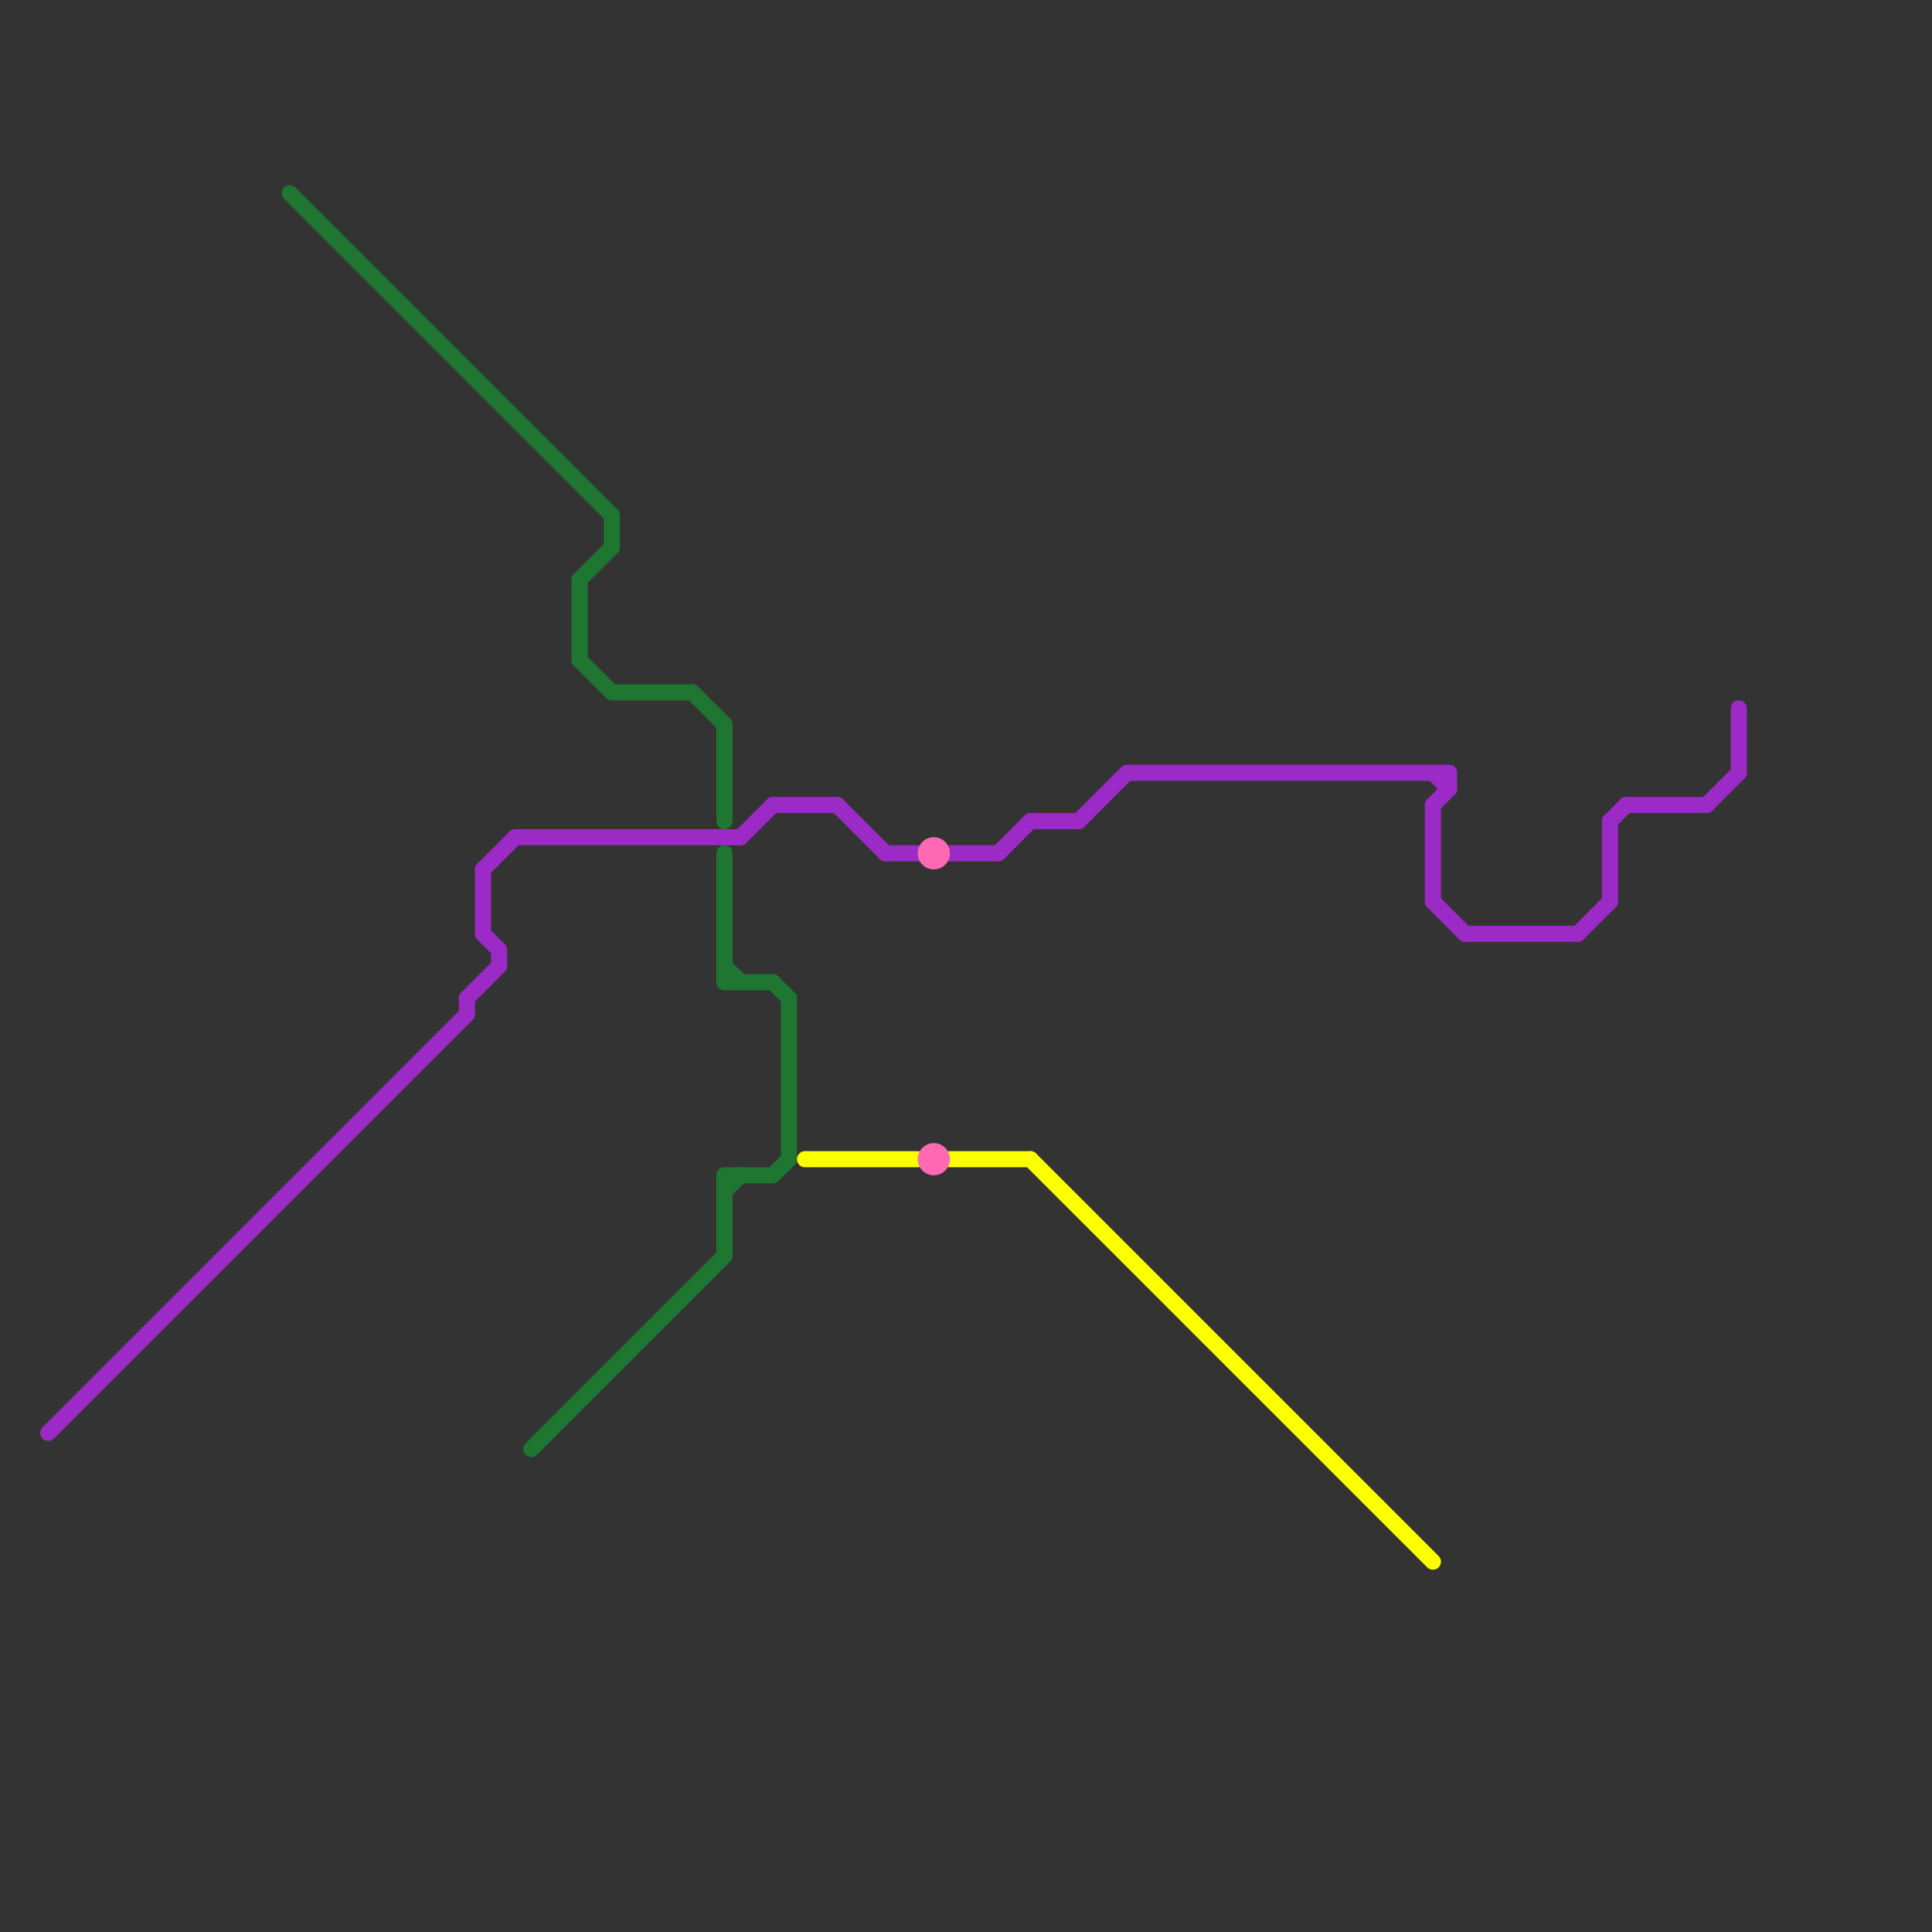 
<svg version="1.1" xmlns="http://www.w3.org/2000/svg" viewBox="0 0 120 120">
<rect x="0" y="0" width="120" height="120" fill="#333333" stroke="none"/>
<style>text { font: 1px Helvetica; font-weight: 600; white-space: pre; dominant-baseline: central; } line { stroke-width: 1; fill: none; stroke-linecap: round; stroke-linejoin: round; } .c0 { stroke: #9c2ac6 } .c1 { stroke: #1e7630 } .c2 { stroke: #fbff00 } .c3 { stroke: #ff69b4 } .w1 { stroke-width: 1; }</style><defs><g id="wm-xf"><circle r="1.2" fill="#000"/><circle r="0.9" fill="#fff"/><circle r="0.6" fill="#000"/><circle r="0.3" fill="#fff"/></g><g id="wm"><circle r="0.6" fill="#000"/><circle r="0.3" fill="#fff"/></g><g id="clg-xf-1e7630"><circle r="1.2" fill="#1e7630"/><circle r="0.9" fill="#fff"/><circle r="0.6" fill="#1e7630"/><circle r="0.3" fill="#fff"/></g></defs><line class="c0 " x1="89" y1="50" x2="90" y2="49"/><line class="c0 " x1="29" y1="62" x2="29" y2="63"/><line class="c0 " x1="89" y1="50" x2="89" y2="56"/><line class="c0 " x1="90" y1="48" x2="90" y2="49"/><line class="c0 " x1="29" y1="62" x2="31" y2="60"/><line class="c0 " x1="98" y1="58" x2="100" y2="56"/><line class="c0 " x1="55" y1="53" x2="57" y2="53"/><line class="c0 " x1="30" y1="54" x2="32" y2="52"/><line class="c0 " x1="52" y1="50" x2="55" y2="53"/><line class="c0 " x1="30" y1="54" x2="30" y2="58"/><line class="c0 " x1="89" y1="48" x2="90" y2="49"/><line class="c0 " x1="100" y1="51" x2="101" y2="50"/><line class="c0 " x1="32" y1="52" x2="46" y2="52"/><line class="c0 " x1="64" y1="51" x2="67" y2="51"/><line class="c0 " x1="31" y1="59" x2="31" y2="60"/><line class="c0 " x1="67" y1="51" x2="70" y2="48"/><line class="c0 " x1="101" y1="50" x2="106" y2="50"/><line class="c0 " x1="30" y1="58" x2="31" y2="59"/><line class="c0 " x1="89" y1="56" x2="91" y2="58"/><line class="c0 " x1="62" y1="53" x2="64" y2="51"/><line class="c0 " x1="108" y1="44" x2="108" y2="48"/><line class="c0 " x1="91" y1="58" x2="98" y2="58"/><line class="c0 " x1="70" y1="48" x2="90" y2="48"/><line class="c0 " x1="3" y1="89" x2="29" y2="63"/><line class="c0 " x1="100" y1="51" x2="100" y2="56"/><line class="c0 " x1="106" y1="50" x2="108" y2="48"/><line class="c0 " x1="46" y1="52" x2="48" y2="50"/><line class="c0 " x1="48" y1="50" x2="52" y2="50"/><line class="c0 " x1="59" y1="53" x2="62" y2="53"/><line class="c1 " x1="38" y1="32" x2="38" y2="34"/><line class="c1 " x1="45" y1="61" x2="48" y2="61"/><line class="c1 " x1="48" y1="61" x2="49" y2="62"/><line class="c1 " x1="45" y1="53" x2="45" y2="61"/><line class="c1 " x1="45" y1="73" x2="48" y2="73"/><line class="c1 " x1="36" y1="41" x2="38" y2="43"/><line class="c1 " x1="45" y1="45" x2="45" y2="51"/><line class="c1 " x1="33" y1="90" x2="45" y2="78"/><line class="c1 " x1="18" y1="12" x2="38" y2="32"/><line class="c1 " x1="45" y1="74" x2="46" y2="73"/><line class="c1 " x1="45" y1="73" x2="45" y2="78"/><line class="c1 " x1="36" y1="36" x2="38" y2="34"/><line class="c1 " x1="48" y1="73" x2="49" y2="72"/><line class="c1 " x1="45" y1="60" x2="46" y2="61"/><line class="c1 " x1="36" y1="36" x2="36" y2="41"/><line class="c1 " x1="43" y1="43" x2="45" y2="45"/><line class="c1 " x1="38" y1="43" x2="43" y2="43"/><line class="c1 " x1="49" y1="62" x2="49" y2="72"/><line class="c2 " x1="59" y1="72" x2="64" y2="72"/><line class="c2 " x1="50" y1="72" x2="57" y2="72"/><line class="c2 " x1="64" y1="72" x2="89" y2="97"/><circle cx="58" cy="72" r="1" fill="#ff69b4" /><circle cx="58" cy="53" r="1" fill="#ff69b4" />
</svg>
